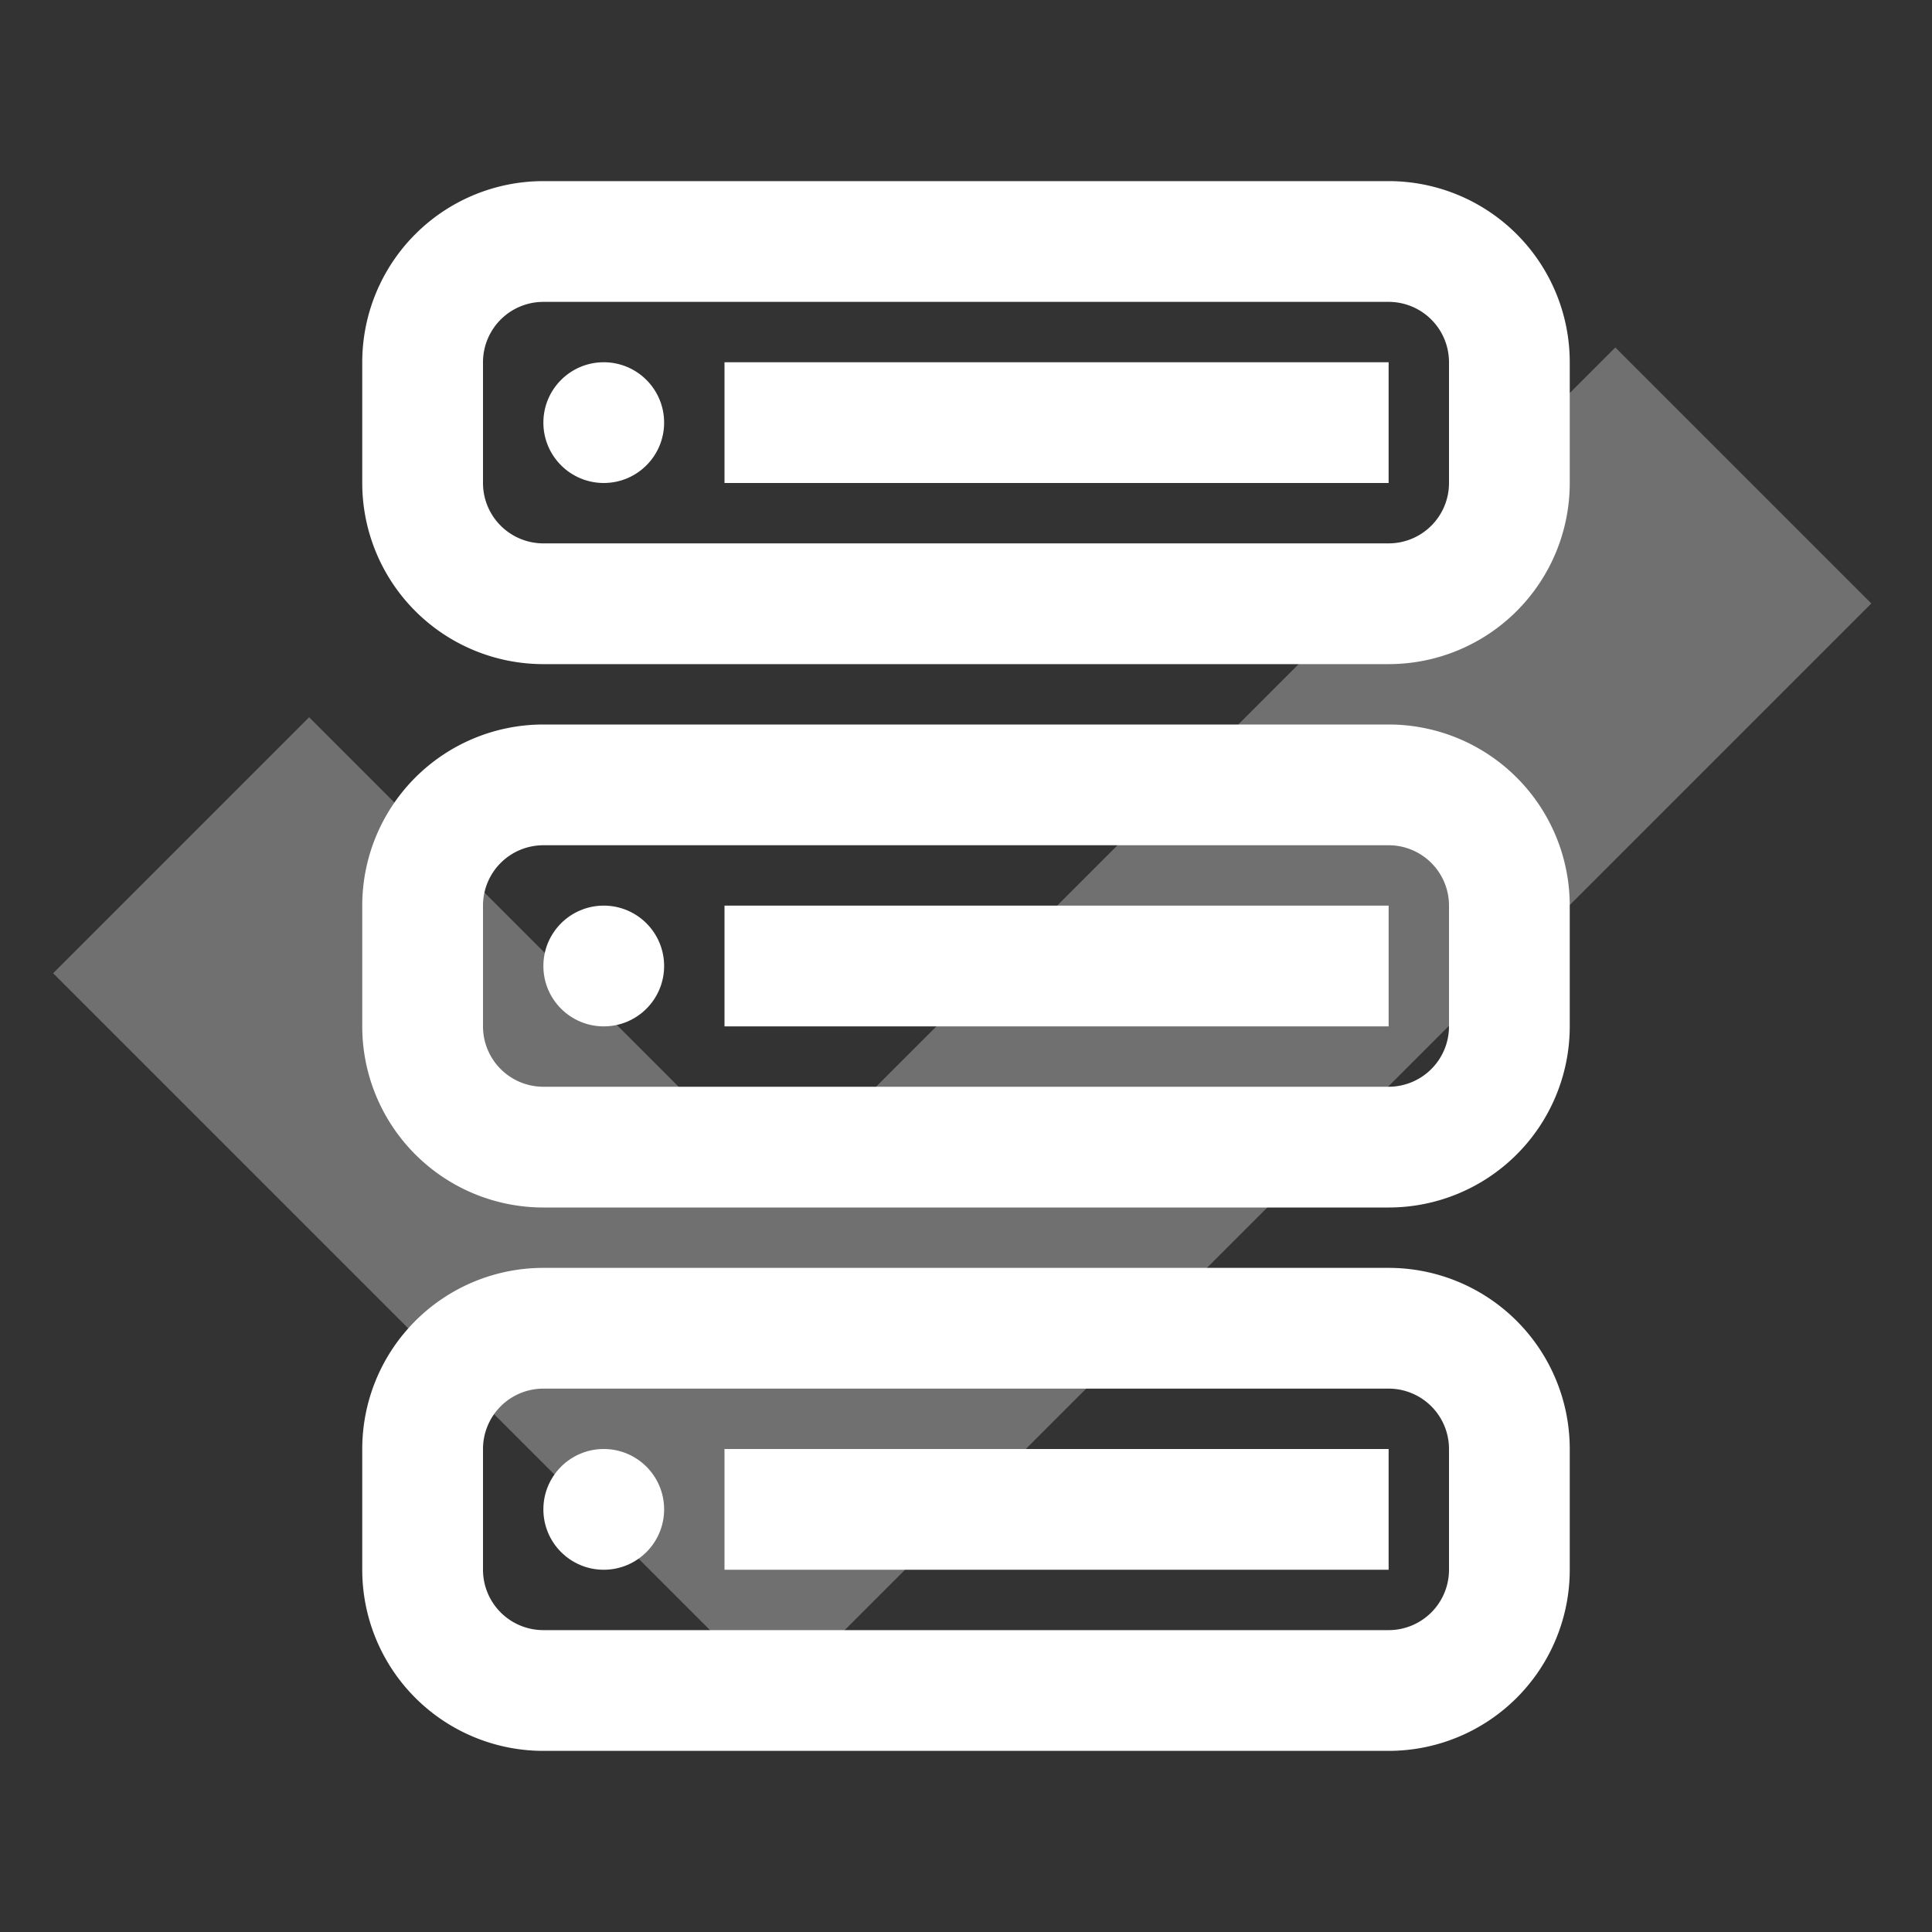 <?xml version="1.0" encoding="UTF-8"?> <svg xmlns:xlink="http://www.w3.org/1999/xlink" xmlns="http://www.w3.org/2000/svg" width="64" height="64" viewBox="0 0 64 64" preserveAspectRatio="xMinYMin"><rect x="0" y="0" width="64" height="64" fill="#333333" stroke="none"/> <defs> <g id="img-feature-equipment"> <path xmlns="http://www.w3.org/2000/svg" fill="#fff" d="M25.75 56.23L1.76 32.24l8.48-8.48 15.51 15.51 27.76-27.76 8.48 8.48z" opacity=".3"></path> <path xmlns="http://www.w3.org/2000/svg" fill="#fff" d="M0 0H22V4H0z" transform="translate(24 48)"></path> <circle xmlns="http://www.w3.org/2000/svg" cx="2" cy="2" r="2" fill="#fff" transform="translate(18 48)"></circle> <path xmlns="http://www.w3.org/2000/svg" fill="#fff" d="M0 0H22V4H0z" transform="translate(24 30)"></path> <circle xmlns="http://www.w3.org/2000/svg" cx="2" cy="2" r="2" fill="#fff" transform="translate(18 30)"></circle> <path xmlns="http://www.w3.org/2000/svg" fill="#fff" d="M46 40H18a6 6 0 0 1-6-6v-4a6 6 0 0 1 6-6h28a6 6 0 0 1 6 6v4a6 6 0 0 1-6 6zM18 28a2 2 0 0 0-2 2v4a2 2 0 0 0 2 2h28a2 2 0 0 0 2-2v-4a2 2 0 0 0-2-2z"></path> <path xmlns="http://www.w3.org/2000/svg" fill="#fff" d="M46 58H18a6 6 0 0 1-6-6v-4a6 6 0 0 1 6-6h28a6 6 0 0 1 6 6v4a6 6 0 0 1-6 6zM18 46a2 2 0 0 0-2 2v4a2 2 0 0 0 2 2h28a2 2 0 0 0 2-2v-4a2 2 0 0 0-2-2z"></path> <path xmlns="http://www.w3.org/2000/svg" fill="#fff" d="M0 0H22V4H0z" transform="translate(24 12)"></path> <circle xmlns="http://www.w3.org/2000/svg" cx="2" cy="2" r="2" fill="#fff" transform="translate(18 12)"></circle> <path xmlns="http://www.w3.org/2000/svg" fill="#fff" d="M46 22H18a6 6 0 0 1-6-6v-4a6 6 0 0 1 6-6h28a6 6 0 0 1 6 6v4a6 6 0 0 1-6 6zM18 10a2 2 0 0 0-2 2v4a2 2 0 0 0 2 2h28a2 2 0 0 0 2-2v-4a2 2 0 0 0-2-2z"></path> </g> </defs> <use xlink:href="#img-feature-equipment"></use> </svg> 